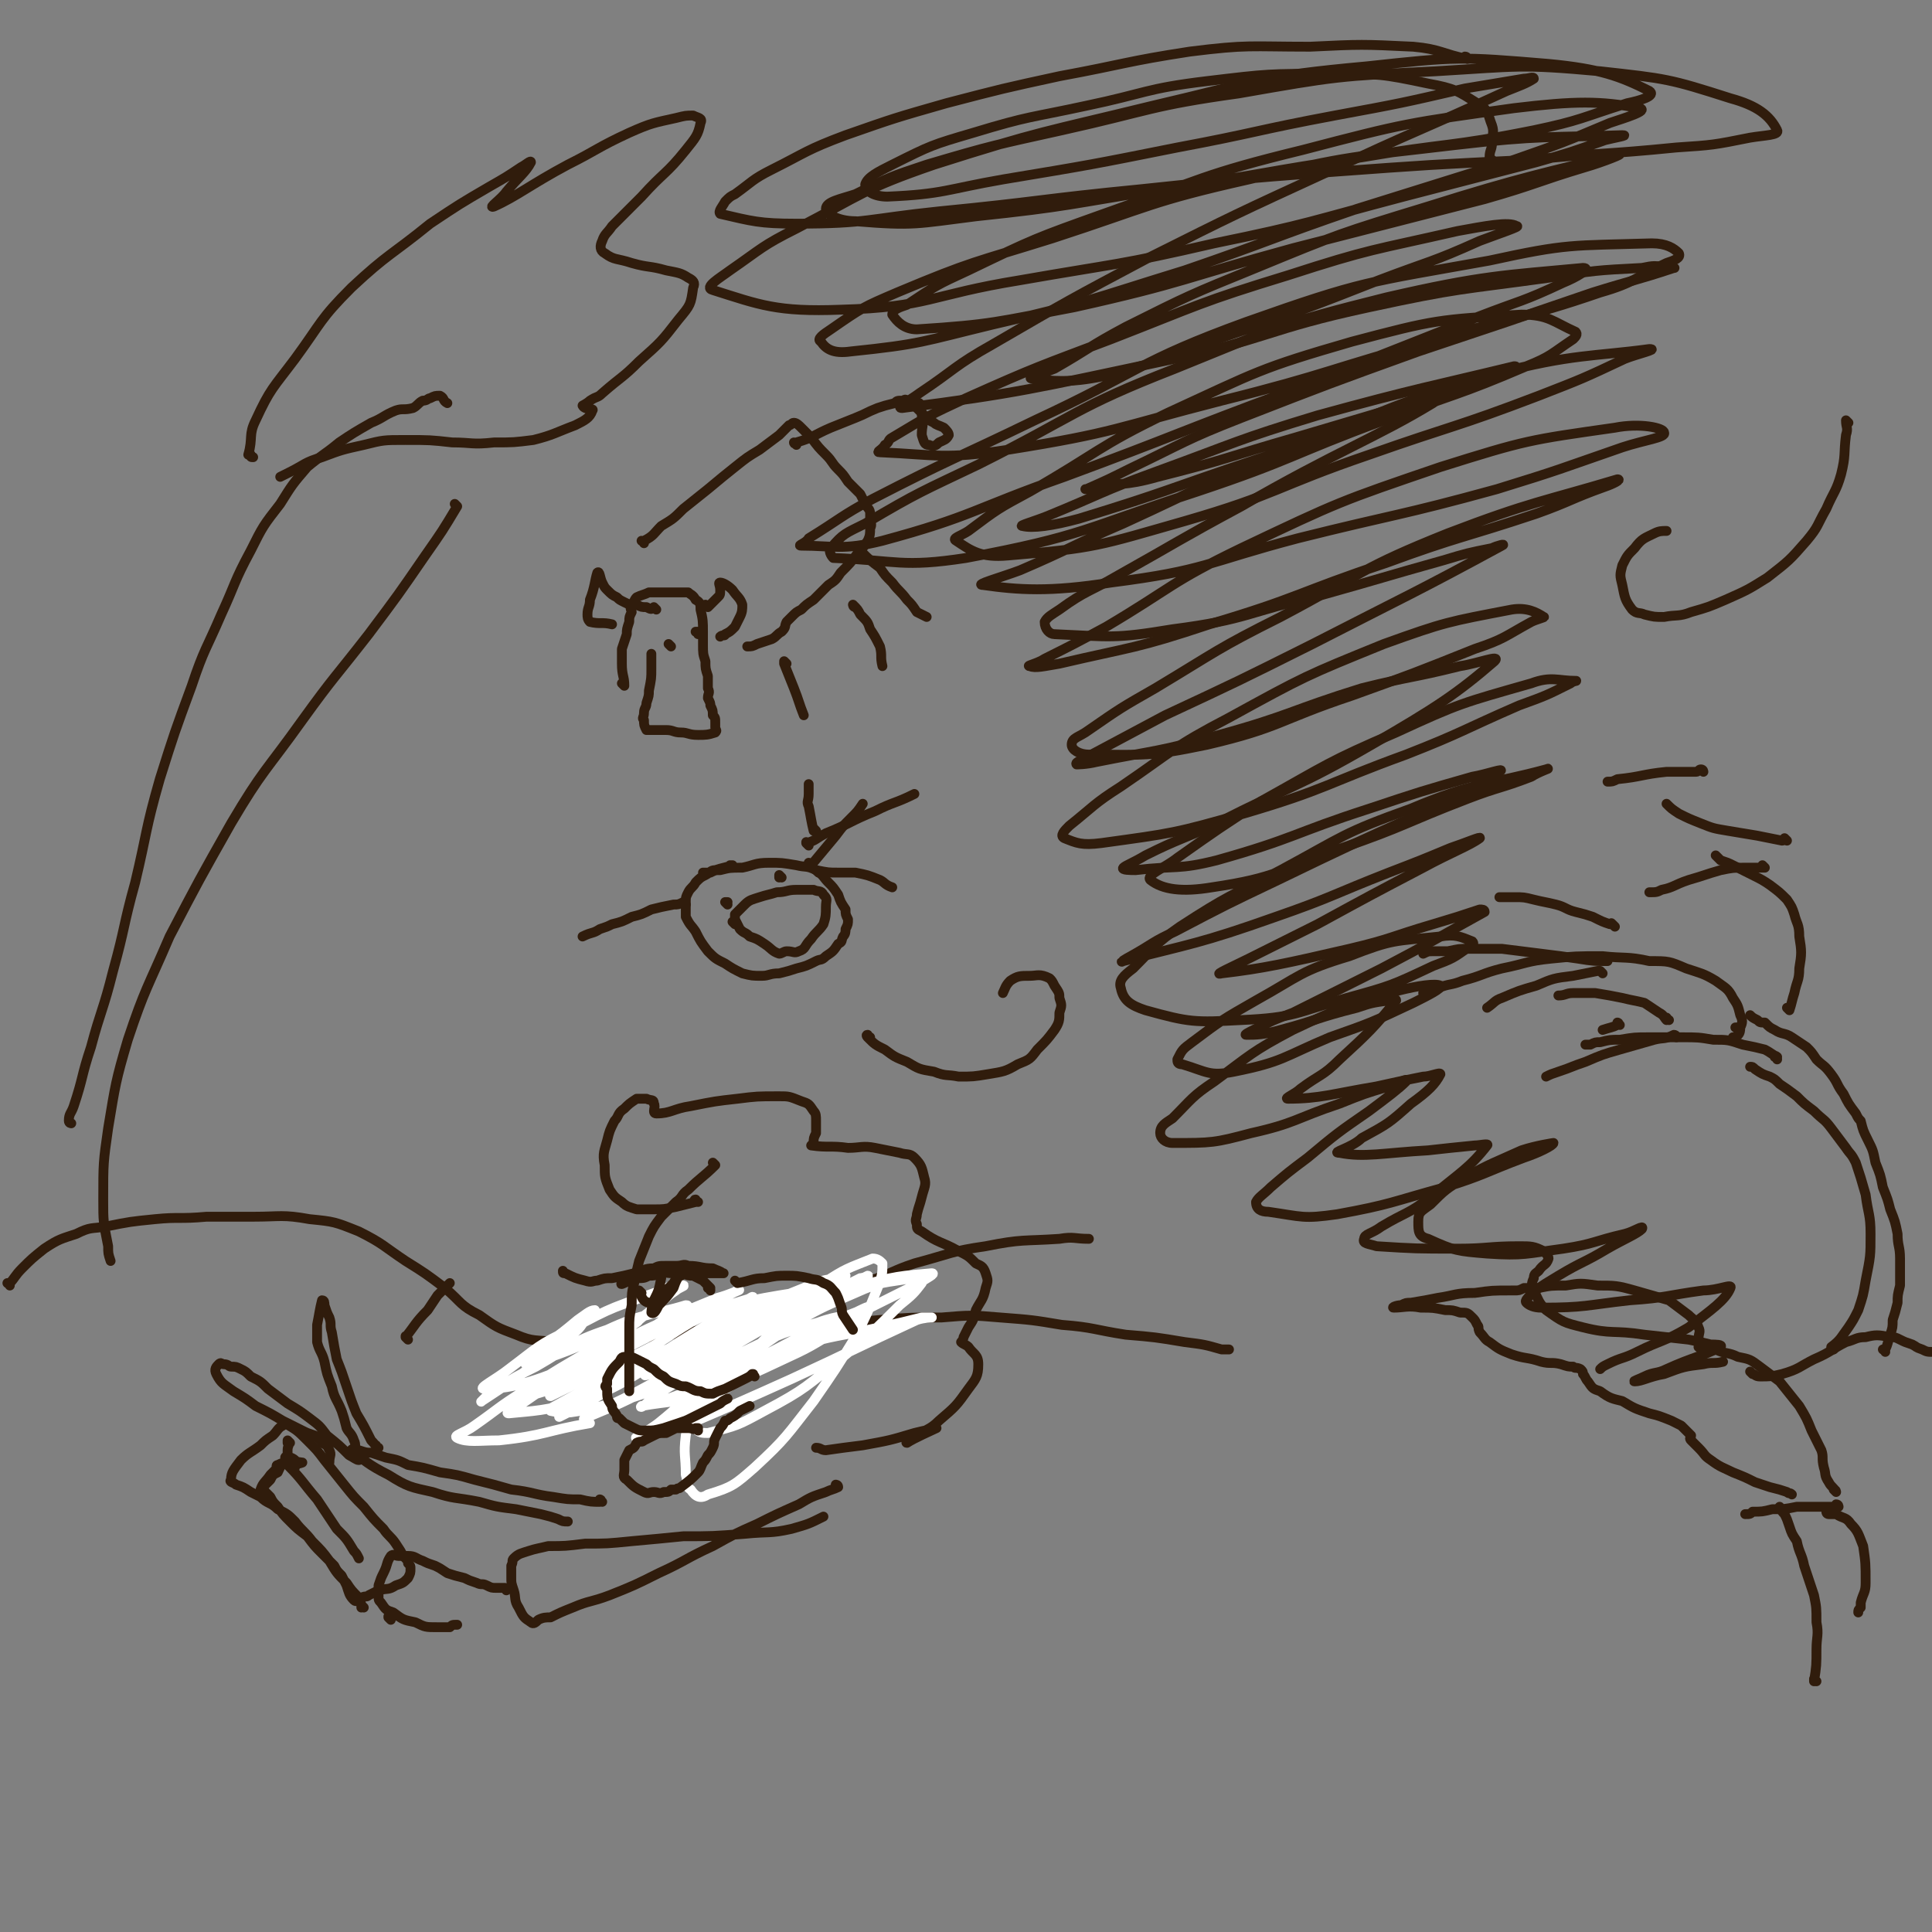 <svg viewBox='0 0 786 786' version='1.1' xmlns='http://www.w3.org/2000/svg' xmlns:xlink='http://www.w3.org/1999/xlink'><rect x="0" y="0" width="786" height="786" fill="#808080" stroke="none"/><g fill='none' stroke='#301C0C' stroke-width='4' stroke-linecap='round' stroke-linejoin='round'><path d='M597,24c0,0 0,-1 -1,-1 0,0 1,1 1,1 -10,-2 -11,-4 -22,-5 -21,-1 -21,-1 -42,0 -25,0 -25,-1 -49,2 -26,4 -26,5 -53,10 -23,5 -23,5 -46,11 -21,6 -21,6 -41,13 -16,6 -16,7 -30,14 -8,4 -8,5 -15,10 -2,1 -2,1 -4,3 -1,2 -3,4 -2,5 13,3 16,4 31,4 29,0 29,-2 58,-5 41,-4 41,-5 82,-9 38,-4 38,-4 77,-7 41,-3 41,-3 82,-5 29,-3 29,-2 59,-5 15,-1 15,-1 30,-4 6,-1 12,-1 11,-3 -3,-6 -8,-10 -19,-13 -25,-8 -26,-8 -53,-11 -33,-3 -33,-2 -67,0 -40,2 -40,2 -80,9 -36,5 -36,7 -72,15 -27,6 -28,6 -55,14 -15,5 -15,5 -29,12 -6,2 -12,3 -12,6 0,2 5,5 12,5 24,2 25,1 49,-2 38,-4 38,-5 76,-11 41,-6 40,-7 81,-13 35,-6 35,-4 70,-11 19,-4 19,-5 38,-11 5,-1 12,-3 9,-5 -12,-6 -20,-9 -41,-11 -36,-3 -37,-3 -74,1 -44,4 -44,6 -87,16 -45,11 -45,10 -89,24 -29,10 -29,12 -56,26 -14,7 -14,8 -27,17 -4,3 -11,7 -7,8 19,6 26,9 52,8 36,-1 36,-6 73,-12 40,-7 40,-6 79,-15 39,-8 39,-9 77,-19 27,-7 27,-7 54,-14 14,-4 14,-4 28,-9 4,-1 10,-2 7,-2 -28,1 -34,0 -68,4 -42,5 -42,4 -84,14 -40,9 -40,11 -80,24 -32,10 -32,9 -63,22 -14,6 -14,6 -27,15 -3,2 -6,4 -4,5 2,3 5,5 12,4 29,-3 29,-4 58,-11 39,-9 39,-10 78,-22 35,-12 35,-13 70,-25 32,-10 32,-10 64,-20 20,-7 20,-7 39,-15 6,-2 16,-5 12,-6 -16,-3 -26,-3 -51,0 -43,6 -44,6 -86,17 -41,10 -41,12 -81,26 -28,10 -28,10 -55,23 -13,6 -13,6 -25,14 -3,1 -6,2 -6,4 2,3 5,6 10,6 31,-2 32,-3 64,-9 45,-10 45,-12 89,-24 39,-10 39,-10 78,-20 21,-6 21,-7 41,-13 7,-2 17,-6 13,-5 -28,7 -39,9 -77,21 -36,11 -36,11 -70,25 -27,11 -27,11 -53,24 -15,8 -15,9 -29,17 -5,2 -12,4 -9,4 7,1 15,2 29,-1 28,-7 28,-9 55,-18 29,-10 29,-10 57,-21 21,-8 21,-7 41,-16 8,-3 17,-6 15,-6 -3,-2 -13,0 -24,2 -35,8 -35,7 -69,18 -36,11 -36,12 -72,26 -29,11 -30,11 -59,24 -15,7 -15,7 -30,16 -2,1 -1,2 -3,3 -1,2 -4,3 -2,3 23,1 26,3 52,-1 44,-7 44,-9 87,-20 44,-11 44,-13 88,-25 33,-10 34,-8 66,-19 14,-4 14,-6 27,-12 3,-1 6,-2 5,-4 -2,-2 -5,-4 -11,-4 -33,1 -34,0 -66,7 -50,9 -51,8 -99,25 -44,16 -43,20 -86,40 -33,16 -33,15 -66,32 -13,7 -13,8 -26,16 -1,2 -5,3 -3,3 13,0 17,2 33,-2 37,-10 37,-13 74,-26 46,-17 46,-18 92,-35 38,-15 38,-15 76,-30 18,-7 18,-6 35,-14 5,-2 12,-6 8,-6 -32,3 -41,3 -80,12 -44,11 -44,12 -86,29 -41,16 -40,19 -80,39 -23,11 -24,11 -46,24 -8,4 -9,4 -14,10 -1,1 0,3 1,4 26,1 28,4 54,0 48,-9 48,-12 94,-27 39,-13 38,-15 76,-29 29,-11 30,-10 58,-22 10,-4 10,-5 19,-11 1,-1 2,-2 1,-3 -9,-4 -11,-7 -22,-7 -34,2 -35,2 -69,11 -38,11 -38,12 -75,29 -29,14 -28,16 -56,32 -13,7 -13,7 -25,16 -3,2 -7,3 -5,4 6,4 10,7 21,6 36,-3 37,-4 72,-14 38,-11 37,-14 75,-27 34,-12 35,-11 69,-24 18,-7 18,-7 35,-15 5,-2 14,-4 10,-4 -22,3 -32,2 -62,10 -42,12 -42,14 -83,30 -35,14 -34,15 -69,31 -21,9 -21,10 -42,19 -8,3 -19,6 -15,6 14,2 27,3 52,-1 39,-5 38,-8 76,-18 40,-10 41,-9 81,-20 26,-8 25,-8 51,-17 9,-3 18,-4 17,-6 0,-2 -10,-4 -20,-2 -35,5 -36,5 -71,16 -41,14 -41,14 -81,33 -29,14 -28,16 -55,32 -13,7 -13,7 -25,13 -3,2 -8,3 -6,3 2,1 6,0 12,-1 30,-7 31,-6 61,-16 37,-11 36,-13 72,-25 30,-11 31,-10 61,-20 14,-5 14,-6 28,-11 3,-1 7,-3 5,-3 -30,9 -35,9 -69,22 -35,14 -34,16 -68,34 -26,13 -26,14 -51,29 -14,8 -14,8 -27,17 -4,3 -7,3 -7,6 0,2 3,4 7,4 23,0 24,1 48,-4 30,-7 29,-10 59,-20 25,-9 25,-9 50,-19 12,-4 12,-5 23,-11 2,-1 6,-2 5,-2 -3,-2 -7,-4 -13,-3 -26,5 -27,5 -52,14 -32,13 -32,13 -63,30 -23,12 -22,13 -44,28 -11,7 -11,8 -21,16 -2,2 -4,4 -2,5 5,2 7,3 15,2 29,-4 30,-4 58,-12 34,-10 33,-12 66,-24 23,-9 23,-10 46,-20 11,-4 11,-4 21,-9 1,-1 3,-1 2,-1 -7,0 -10,-2 -18,1 -28,8 -29,8 -55,20 -28,12 -28,13 -55,28 -17,11 -17,11 -34,23 -5,4 -13,7 -11,9 5,4 13,5 25,3 27,-4 27,-7 53,-16 26,-9 25,-10 51,-20 13,-5 13,-4 26,-9 3,-2 9,-4 6,-3 -22,6 -29,5 -55,16 -28,10 -27,11 -53,25 -21,11 -21,10 -41,23 -10,7 -10,8 -19,17 -4,3 -6,5 -5,8 1,5 4,7 10,9 18,5 20,5 39,4 22,-1 22,-3 43,-9 18,-5 18,-5 35,-13 8,-3 8,-3 15,-8 1,0 2,-1 1,-2 -5,-2 -7,-3 -13,-2 -19,2 -19,1 -37,8 -20,6 -20,8 -38,18 -14,8 -14,8 -26,17 -4,3 -4,3 -6,7 0,1 0,2 2,2 10,3 11,5 21,3 20,-4 20,-6 39,-14 17,-6 17,-6 34,-14 6,-3 12,-6 11,-7 -2,-1 -9,0 -17,2 -22,7 -22,6 -43,16 -17,9 -17,10 -32,21 -9,6 -9,7 -17,15 -3,2 -5,3 -5,6 0,2 2,4 5,4 16,0 17,0 32,-4 18,-4 18,-6 36,-12 10,-4 10,-4 20,-7 4,-1 8,-4 7,-2 -3,3 -7,6 -15,12 -13,9 -13,9 -25,19 -8,6 -8,6 -15,12 -3,3 -5,4 -6,6 0,3 2,4 5,4 14,2 14,3 28,1 22,-4 22,-5 44,-11 16,-5 16,-6 32,-12 6,-2 12,-5 12,-6 0,0 -7,1 -13,3 -11,5 -12,5 -23,11 -8,5 -8,5 -14,11 -4,3 -5,3 -5,7 0,4 0,6 4,7 11,5 12,5 24,6 15,1 16,0 31,-2 13,-2 12,-3 25,-6 4,-1 8,-4 7,-2 -2,2 -7,4 -14,8 -10,6 -10,5 -20,11 -5,3 -5,3 -11,7 -1,2 -3,3 -2,4 1,1 3,2 6,2 18,0 18,-1 36,-3 15,-1 15,-2 30,-4 6,0 12,-3 11,-1 -2,5 -8,9 -17,16 -10,6 -11,5 -21,10 -6,3 -6,2 -12,5 -2,1 -2,1 -3,2 '/><path d='M767,550c0,0 0,-1 -1,-1 0,0 1,1 1,0 1,-2 1,-3 2,-6 1,-3 1,-3 1,-6 1,-3 1,-3 2,-7 0,-3 0,-3 1,-7 0,-6 0,-6 0,-11 0,-5 -1,-5 -1,-10 -1,-5 -1,-5 -3,-10 -1,-4 -1,-4 -3,-9 -1,-5 -1,-5 -3,-10 -1,-5 -1,-5 -3,-9 -2,-4 -2,-4 -3,-8 -1,-1 -1,-1 -2,-3 -3,-4 -3,-4 -5,-8 -3,-4 -2,-4 -5,-8 -3,-4 -3,-3 -6,-6 -2,-3 -2,-3 -4,-5 -3,-2 -3,-2 -6,-4 -3,-2 -4,-1 -7,-3 -2,-1 -2,-1 -4,-3 -2,0 -2,0 -3,-1 -2,-1 -2,-1 -3,-2 '/><path d='M746,549c0,0 -1,-1 -1,-1 0,0 0,1 0,0 4,-3 4,-4 7,-8 2,-3 2,-3 4,-7 2,-6 2,-6 3,-12 2,-10 2,-10 2,-19 0,-8 -1,-8 -2,-16 -2,-7 -2,-7 -4,-13 -2,-4 -2,-3 -4,-6 -3,-4 -3,-4 -6,-8 -3,-4 -3,-3 -7,-7 -4,-3 -4,-3 -7,-6 -4,-3 -4,-3 -7,-5 -2,-2 -2,-2 -4,-3 -3,-1 -3,-1 -6,-3 -1,-1 -1,-1 -2,-1 '/><path d='M707,419c0,-1 -1,-1 -1,-1 0,0 0,0 1,0 '/><path d='M706,423c0,0 -1,-1 -1,-1 0,0 0,1 1,0 1,-1 2,-1 2,-4 1,-2 1,-3 0,-5 -1,-4 -1,-4 -3,-7 -2,-4 -3,-4 -7,-7 -5,-3 -6,-3 -12,-5 -7,-3 -7,-3 -15,-3 -9,-2 -10,-1 -19,-2 -11,0 -11,0 -21,1 -10,1 -10,2 -20,4 -8,2 -8,3 -16,5 -5,2 -5,1 -10,3 -2,0 -2,1 -4,1 -1,1 -1,1 -2,1 '/><path d='M654,391c0,0 0,-1 -1,-1 0,0 1,1 1,1 -5,0 -6,0 -12,-1 -7,-1 -7,-1 -15,-2 -8,-1 -8,-1 -16,-2 -7,0 -7,0 -13,0 -5,0 -4,0 -9,1 -3,0 -3,0 -6,0 -2,0 -2,0 -4,1 '/><path d='M657,377c-1,-1 -1,-1 -1,-1 -1,-1 0,0 -1,0 -3,-1 -3,-1 -7,-3 -3,-1 -3,-1 -7,-2 -4,-1 -4,-2 -8,-3 -4,-1 -5,-1 -9,-2 -4,-1 -4,-1 -8,-1 -3,0 -3,0 -6,0 '/><path d='M652,396c0,0 -1,-1 -1,-1 -1,0 -1,0 -1,0 -5,1 -5,1 -10,2 -8,1 -8,1 -15,4 -7,2 -7,2 -14,5 -3,1 -3,2 -6,4 '/><path d='M728,411c0,0 -1,-1 -1,-1 0,0 1,1 1,1 1,-3 1,-4 2,-7 1,-5 2,-5 2,-10 1,-6 1,-7 0,-13 0,-5 -1,-5 -2,-9 -1,-3 -1,-3 -3,-6 -3,-3 -3,-3 -7,-6 -3,-2 -3,-2 -7,-4 -4,-2 -4,-2 -8,-4 -2,-1 -2,-1 -5,-2 -1,-1 -1,-1 -2,-2 '/><path d='M718,353c0,0 -1,-1 -1,-1 0,0 1,1 1,1 -4,0 -4,0 -8,0 -5,0 -5,0 -10,1 -7,2 -6,2 -13,4 -6,2 -6,3 -11,4 -2,1 -2,1 -5,1 '/><path d='M727,342c0,0 0,0 -1,-1 0,0 0,1 -1,1 -5,-1 -5,-1 -10,-2 -6,-1 -6,-1 -12,-2 -6,-1 -6,-1 -11,-3 -5,-2 -5,-2 -9,-4 -3,-2 -3,-2 -5,-4 '/><path d='M693,314c0,0 0,-1 -1,-1 -1,0 -1,1 -2,1 -6,0 -6,0 -12,0 -10,1 -10,2 -20,3 -2,1 -2,1 -4,1 '/><path d='M723,431c0,-1 0,-1 -1,-1 0,-1 1,0 1,0 -2,-1 -3,-2 -5,-3 -4,-1 -4,-1 -9,-2 -6,-2 -6,-2 -12,-2 -6,-1 -6,-1 -13,-1 -6,0 -6,0 -13,0 -6,0 -6,0 -12,1 -4,0 -4,0 -8,1 -2,0 -2,0 -4,1 -1,0 -1,0 -2,0 '/><path d='M679,415c0,0 -1,0 -1,-1 0,0 1,1 0,1 -1,-1 -1,-2 -3,-3 -3,-2 -3,-2 -6,-4 -4,-1 -5,-1 -9,-2 -5,-1 -5,-1 -11,-2 -4,0 -4,0 -9,0 -3,0 -3,1 -6,1 '/><path d='M682,422c0,0 0,-1 -1,-1 0,0 0,0 0,0 -4,2 -4,1 -8,2 -7,2 -7,2 -14,4 -7,2 -7,2 -14,5 -6,2 -5,2 -11,4 -3,1 -3,1 -5,2 '/><path d='M659,417c0,0 -1,-1 -1,-1 0,0 1,0 0,1 -2,1 -3,1 -6,2 '/><path d='M713,559c0,0 -1,-1 -1,-1 0,0 0,0 1,1 1,0 1,1 3,1 4,0 5,0 9,-1 7,-2 7,-3 13,-6 7,-3 7,-4 13,-7 4,-1 4,-2 8,-2 4,-1 5,-1 10,0 2,0 2,0 4,1 2,1 2,1 5,2 2,1 1,1 4,2 2,1 2,1 5,1 '/><path d='M739,684c-1,0 -1,0 -1,-1 0,0 0,1 0,1 1,-6 1,-7 1,-13 0,-5 1,-6 0,-11 0,-6 0,-6 -1,-11 -2,-6 -2,-6 -4,-12 -1,-5 -2,-5 -3,-10 -2,-3 -2,-3 -3,-6 -1,-3 -1,-3 -2,-5 -1,-1 -1,-1 -2,-3 '/><path d='M744,616c0,0 -1,0 -1,-1 0,0 0,1 1,1 1,0 2,0 3,0 3,2 4,1 6,4 3,3 3,4 5,9 1,7 1,7 1,15 0,4 -1,4 -2,8 0,1 0,1 0,2 -1,1 -1,1 -1,2 '/><path d='M748,613c0,0 0,-1 -1,-1 0,0 1,1 1,1 -2,0 -2,0 -4,0 -6,0 -6,0 -13,0 -5,1 -5,1 -10,1 -4,1 -4,1 -8,1 -1,1 -1,1 -3,1 '/><path d='M747,607c0,0 0,-1 -1,-1 0,0 1,1 1,1 -1,-2 -2,-2 -3,-4 -2,-3 -1,-3 -2,-6 -1,-4 0,-4 -1,-7 -2,-4 -2,-4 -4,-8 -2,-5 -2,-5 -5,-10 -4,-5 -4,-5 -8,-10 -4,-3 -4,-3 -8,-6 -4,-3 -4,-3 -9,-4 -4,-2 -5,-1 -9,-3 -2,0 -3,0 -5,0 -1,-1 -1,0 -2,-1 0,-1 1,-2 0,-3 0,-3 1,-3 0,-5 -1,-3 -2,-3 -4,-5 -4,-3 -4,-3 -8,-6 -7,-2 -7,-2 -14,-4 -7,-2 -8,-2 -15,-2 -7,-1 -7,-1 -13,0 -6,0 -6,0 -11,1 -3,0 -3,0 -6,0 -2,1 -2,1 -4,1 0,0 0,0 -1,0 -8,0 -8,0 -15,1 -8,0 -8,1 -15,2 -5,1 -5,1 -11,2 -2,0 -2,0 -4,1 -2,0 -4,1 -3,1 4,0 6,-1 11,0 5,0 5,0 10,1 3,0 3,0 6,1 3,0 3,0 5,2 1,1 1,1 2,3 1,1 0,1 1,3 2,2 2,3 4,4 4,3 4,3 9,5 6,2 6,1 12,3 4,1 4,0 8,1 3,1 3,1 5,1 1,1 1,0 3,1 1,1 1,1 1,2 1,1 1,2 2,3 2,3 2,3 5,4 4,3 5,3 9,4 5,3 5,3 11,5 4,1 4,1 9,3 2,1 2,1 4,2 2,2 2,2 4,4 0,1 -1,1 0,2 1,1 1,1 3,3 3,3 2,3 5,5 4,3 5,3 9,5 5,2 5,2 9,4 3,1 3,1 6,2 4,1 4,1 7,2 1,1 1,0 2,1 '/><path d='M254,279c0,0 -1,-1 -1,-1 0,0 1,1 1,1 0,-4 -1,-4 -1,-9 0,-3 0,-3 0,-6 1,-3 1,-3 2,-6 0,-2 0,-2 1,-5 0,-2 0,-2 1,-4 0,-1 -1,-1 0,-3 1,-1 1,-2 2,-3 2,-1 3,-1 5,-2 3,0 3,0 6,0 3,0 3,0 6,0 1,0 1,0 2,0 1,0 1,0 2,0 1,1 2,1 3,3 2,1 2,2 2,4 1,4 1,5 1,9 0,3 0,3 0,5 0,4 0,4 1,7 0,3 0,3 1,6 0,2 0,2 0,5 1,2 0,2 0,4 1,2 1,2 1,3 1,2 1,2 1,4 1,1 1,1 1,3 0,1 0,1 0,2 0,1 1,1 0,2 -3,1 -4,1 -7,1 -4,0 -4,-1 -7,-1 -3,0 -3,-1 -6,-1 -3,0 -3,0 -5,0 -1,0 -2,0 -3,0 -1,-2 -1,-2 -1,-4 -1,-1 0,-1 0,-3 0,-2 1,-2 1,-4 1,-3 1,-3 1,-5 1,-5 1,-5 1,-9 0,-3 0,-3 0,-6 '/><path d='M288,247c0,0 0,0 -1,-1 0,0 1,1 1,1 2,-2 2,-2 4,-4 1,-1 1,-1 1,-3 0,-2 -1,-3 0,-3 1,0 3,1 5,3 2,3 3,3 4,6 0,2 0,3 -1,5 -1,2 -1,2 -2,4 -2,2 -2,2 -4,3 0,1 -1,0 -2,1 '/><path d='M267,248c0,0 -1,-1 -1,-1 0,0 0,0 0,0 -1,1 -1,1 -3,0 -2,0 -2,0 -4,-1 -3,0 -3,0 -5,-1 -2,-1 -2,-1 -3,-2 -2,-1 -2,-1 -4,-3 -1,-1 -1,-1 -2,-3 -1,-2 -1,-5 -2,-4 -1,3 -1,6 -3,11 0,3 -1,3 -1,6 0,1 0,2 1,3 4,1 5,0 9,1 '/><path d='M262,221c0,0 0,-1 -1,-1 0,0 1,1 1,0 4,-2 4,-3 7,-6 5,-3 5,-3 9,-7 5,-4 5,-4 10,-8 6,-5 6,-5 11,-9 5,-4 5,-4 10,-7 4,-3 4,-3 8,-6 2,-2 2,-2 4,-4 1,0 1,-1 2,-1 1,0 2,1 3,2 2,2 2,2 4,4 3,4 3,4 6,7 3,3 2,3 5,6 2,2 2,2 4,5 2,2 2,2 5,5 1,2 1,2 2,4 1,2 2,2 2,4 0,1 0,1 0,2 0,2 1,2 0,4 0,2 0,3 -1,5 -2,3 -2,3 -4,5 -3,4 -3,4 -7,8 -2,3 -2,3 -5,5 -3,3 -3,3 -6,6 -3,2 -3,2 -5,4 -2,1 -2,1 -4,3 -1,1 -1,1 -2,2 -1,2 0,2 -2,4 -2,1 -2,2 -4,3 -3,1 -3,1 -6,2 -2,1 -2,1 -4,1 '/><path d='M324,181c0,0 -1,-1 -1,-1 0,0 0,1 1,0 7,-2 7,-3 14,-6 5,-2 5,-2 10,-4 5,-2 4,-2 9,-4 3,-1 3,-1 7,-2 1,-1 1,-1 3,-1 1,0 1,-1 2,0 3,1 2,1 4,3 2,2 2,2 4,4 1,1 1,1 3,2 1,1 2,1 4,2 1,1 2,2 2,3 -1,2 -2,2 -4,3 -1,1 -2,2 -4,1 -2,0 -2,-1 -3,-4 0,-4 1,-4 0,-8 0,-2 0,-2 -1,-5 '/><path d='M350,225c0,0 -1,-1 -1,-1 0,0 1,0 1,0 4,4 4,4 8,7 2,3 2,3 5,6 3,4 3,3 6,7 2,2 2,2 4,5 2,1 2,1 4,2 '/><path d='M348,247c-1,0 -1,-1 -1,-1 0,0 0,0 0,0 2,2 2,2 3,4 3,3 3,3 4,6 2,3 2,3 4,7 1,4 0,4 1,8 '/><path d='M320,270c0,0 -1,-1 -1,-1 0,0 0,0 0,1 2,5 2,5 4,10 2,5 2,6 4,11 '/><path d='M284,258c0,-1 -1,-1 -1,-1 0,0 0,0 1,0 '/><path d='M273,263c0,0 -1,-1 -1,-1 0,0 0,0 1,1 '/><path d='M298,353c0,0 -1,-1 -1,-1 0,0 1,0 1,0 -3,1 -4,1 -7,2 -2,0 -2,1 -4,2 -2,1 -2,1 -4,3 -1,2 -2,2 -3,4 -1,2 -1,2 -1,4 0,3 0,3 0,6 2,4 2,3 4,6 2,4 2,4 5,8 3,3 3,3 7,5 3,2 3,2 7,4 4,1 4,1 8,1 3,0 3,-1 7,-1 4,-1 4,-1 7,-2 4,-1 4,-1 8,-3 2,-1 2,0 4,-2 3,-2 3,-2 5,-5 2,-1 1,-1 2,-3 1,-1 1,-2 1,-3 1,-2 1,-2 1,-4 -1,-2 -1,-2 -1,-4 -2,-3 -2,-3 -3,-6 -2,-3 -2,-3 -4,-5 -2,-2 -2,-3 -5,-5 -4,-2 -4,-1 -8,-2 -6,-1 -6,-1 -11,-1 -6,0 -6,1 -11,2 -5,0 -5,0 -9,1 -2,0 -2,0 -4,1 -1,0 -1,0 -3,0 '/><path d='M299,376c0,0 -1,-1 -1,-1 0,0 1,1 1,0 0,-1 0,-1 0,-3 2,-2 2,-2 4,-4 2,-2 3,-2 6,-3 3,-1 4,-1 7,-2 4,0 4,-1 8,-1 3,0 3,0 7,0 2,1 3,0 4,2 2,2 1,2 1,5 0,3 0,4 -1,7 -2,3 -3,3 -5,6 -3,3 -2,4 -5,5 -2,1 -2,0 -5,0 -1,0 -2,1 -3,1 -3,-1 -3,-2 -6,-4 -3,-2 -3,-2 -6,-3 -2,-2 -2,-1 -4,-3 -1,-2 -1,-2 -2,-4 '/><path d='M318,357c0,0 -1,-1 -1,-1 0,0 0,0 0,1 '/><path d='M296,368c0,0 -1,-1 -1,-1 0,0 0,0 1,0 '/><path d='M279,368c-1,0 -1,-1 -1,-1 0,0 0,0 0,0 -2,1 -2,1 -4,1 -5,1 -5,1 -9,2 -4,2 -4,2 -8,3 -4,2 -4,2 -8,3 -2,1 -2,1 -5,2 -3,2 -3,1 -7,3 '/><path d='M333,355c0,0 -1,-1 -1,-1 0,0 0,0 0,0 5,1 5,1 9,1 4,0 4,0 7,0 5,1 5,1 10,3 2,1 2,2 5,3 '/><path d='M330,352c0,0 -1,-1 -1,-1 0,0 1,1 1,1 5,-6 5,-6 10,-12 3,-4 3,-4 6,-7 3,-3 3,-3 5,-6 '/><path d='M332,338c0,0 -1,-1 -1,-1 0,0 0,1 0,1 -1,-4 -1,-5 -2,-10 -1,-2 0,-2 0,-5 0,-2 0,-2 0,-4 '/><path d='M329,344c-1,-1 -1,-1 -1,-1 0,-1 0,0 0,0 4,-1 4,-2 8,-4 10,-4 10,-5 20,-9 8,-4 8,-3 16,-7 '/><path d='M4,523c0,0 0,-1 -1,-1 0,0 1,1 1,0 2,-2 2,-3 5,-6 4,-4 4,-4 9,-8 6,-4 7,-4 13,-6 6,-3 6,-2 12,-3 10,-2 10,-2 20,-3 10,-1 10,0 21,-1 9,0 9,0 19,0 11,0 12,-1 23,1 10,1 10,1 20,5 10,5 10,6 19,12 8,5 8,5 16,11 7,6 6,7 14,11 7,5 7,5 15,8 7,3 8,2 16,3 9,0 9,0 18,-1 10,0 10,-1 21,-1 11,-1 11,-2 22,-3 12,0 12,0 23,-1 13,0 13,1 25,0 11,-1 11,-2 23,-3 12,-1 12,-1 25,-1 12,-1 12,-1 24,0 13,1 13,1 25,3 13,1 13,2 26,4 12,1 12,1 24,3 8,1 8,1 15,3 2,0 2,0 3,0 '/><path d='M352,523c0,0 -1,-1 -1,-1 1,-1 2,0 3,-1 9,-3 9,-4 18,-7 15,-4 15,-5 29,-7 15,-3 15,-2 30,-3 6,-1 6,0 12,0 '/><path d='M29,457c0,0 -1,0 -1,-1 0,-3 1,-3 2,-6 4,-12 3,-12 7,-24 4,-15 5,-15 9,-31 5,-18 4,-18 9,-36 5,-21 4,-21 10,-42 6,-19 6,-19 13,-38 5,-15 6,-15 12,-29 6,-13 5,-13 12,-26 5,-10 5,-10 12,-19 5,-8 5,-8 11,-15 6,-5 7,-5 13,-10 6,-4 6,-4 13,-8 5,-2 5,-3 10,-5 3,-1 3,0 7,-1 2,-1 2,-2 4,-3 2,0 2,-1 3,-1 2,-1 2,-1 4,-1 2,1 1,2 3,3 '/><path d='M186,206c0,0 -1,-1 -1,-1 0,0 1,1 1,1 -6,10 -6,10 -13,20 -11,16 -11,16 -23,32 -14,18 -14,17 -27,35 -15,21 -16,20 -29,42 -13,23 -13,23 -25,46 -9,21 -10,21 -17,42 -5,17 -5,18 -8,36 -2,14 -2,14 -2,29 0,9 0,9 2,19 0,3 0,3 1,6 '/><path d='M103,186c-1,0 -1,0 -1,-1 0,0 -1,0 -1,0 2,-7 0,-8 3,-14 6,-13 7,-13 16,-25 11,-15 10,-16 23,-29 15,-14 16,-13 32,-26 12,-8 12,-8 24,-15 7,-4 7,-4 13,-8 2,-1 4,-3 4,-2 -2,4 -5,6 -10,12 -2,3 -8,7 -5,6 9,-4 15,-9 30,-17 12,-6 12,-7 25,-13 9,-4 10,-4 19,-6 4,-1 4,-1 7,-1 2,1 4,1 3,3 -1,5 -2,6 -6,11 -8,10 -9,9 -18,19 -6,6 -6,6 -12,12 -2,3 -3,3 -4,6 -1,2 -1,4 1,5 4,3 5,2 11,4 7,2 7,1 14,3 5,1 6,1 9,3 2,1 3,2 2,4 -1,7 -1,7 -6,13 -7,9 -7,9 -16,17 -7,7 -7,6 -15,13 -2,2 -2,1 -5,3 -1,1 -3,2 -3,2 1,2 5,1 4,2 -1,3 -3,4 -7,6 -8,3 -9,4 -17,6 -8,1 -8,1 -16,1 -9,1 -9,0 -17,0 -9,-1 -9,-1 -19,-1 -9,0 -9,0 -17,2 -9,2 -9,2 -17,5 -7,2 -7,3 -13,6 -2,1 -2,1 -4,2 '/><path d='M607,65c0,0 -1,0 -1,-1 0,-3 1,-3 1,-6 0,-3 1,-4 0,-7 -2,-5 -1,-6 -6,-9 -8,-5 -9,-6 -20,-8 -19,-4 -20,-4 -40,-4 -25,0 -25,0 -50,3 -25,3 -25,5 -49,10 -23,5 -23,4 -46,11 -17,5 -17,5 -33,13 -6,3 -10,5 -11,8 0,3 4,5 9,5 23,-1 24,-3 47,-7 36,-6 36,-6 71,-13 32,-6 32,-7 64,-13 27,-5 27,-5 53,-11 12,-2 12,-2 24,-4 2,0 4,-1 4,0 -3,2 -6,3 -11,5 -37,17 -37,16 -73,33 -37,17 -37,17 -73,35 -32,17 -32,17 -63,35 -16,9 -15,10 -30,20 -4,3 -10,6 -7,6 47,-6 54,-8 106,-19 43,-9 42,-13 84,-22 37,-8 37,-7 73,-12 19,-3 19,-3 38,-4 5,-1 5,-1 11,0 1,0 3,0 2,0 -15,5 -17,5 -33,10 -35,12 -35,12 -71,24 -36,13 -36,13 -72,27 -23,9 -23,10 -46,21 -8,4 -8,4 -17,8 0,0 -1,0 0,0 14,-3 15,-1 29,-5 28,-7 28,-8 56,-16 27,-8 27,-8 54,-16 14,-5 14,-5 28,-10 3,-1 10,-3 7,-3 -33,8 -40,9 -80,20 -33,10 -33,11 -66,23 -22,8 -22,9 -44,18 -5,2 -12,4 -10,4 4,1 12,0 23,-3 36,-11 36,-12 72,-24 25,-8 25,-9 51,-18 10,-3 26,-9 21,-5 -23,14 -40,20 -78,42 -26,14 -25,14 -50,28 -12,7 -13,6 -24,14 -3,2 -5,3 -6,5 0,3 2,5 4,5 23,1 24,2 48,-2 31,-4 30,-7 61,-14 25,-7 24,-7 49,-14 10,-3 10,-3 20,-5 2,-1 6,-2 4,-1 -35,19 -38,20 -77,40 -30,15 -30,15 -60,29 -15,8 -15,8 -30,16 -3,2 -7,3 -6,4 0,0 4,0 8,-1 25,-5 25,-4 50,-11 29,-8 29,-10 58,-19 20,-5 20,-4 40,-9 7,-1 17,-5 14,-2 -15,13 -24,19 -50,34 -31,18 -32,16 -63,32 -15,7 -15,6 -29,13 -5,3 -8,4 -9,5 -1,1 3,1 5,1 17,-2 17,0 33,-4 32,-9 31,-11 62,-21 21,-7 21,-7 42,-13 6,-1 14,-4 11,-2 -8,5 -16,9 -32,17 -29,13 -29,13 -58,27 -21,10 -21,10 -42,21 -9,4 -9,5 -18,10 -2,1 -5,3 -3,2 27,-7 31,-7 62,-18 23,-8 23,-9 46,-18 13,-5 13,-5 25,-10 6,-2 13,-5 12,-4 -4,3 -12,6 -23,12 -21,11 -21,11 -43,23 -14,7 -14,7 -28,14 -6,3 -15,7 -11,6 17,-2 26,-4 52,-10 17,-4 17,-5 34,-10 10,-3 10,-3 19,-6 1,0 2,0 2,1 -20,11 -21,12 -42,23 -18,9 -18,9 -36,18 -8,3 -8,3 -16,7 -2,1 -4,2 -3,2 4,0 7,0 14,-2 15,-4 15,-5 31,-9 6,-2 6,-2 13,-3 1,0 3,-1 3,0 -9,11 -11,13 -23,24 -7,7 -8,6 -16,12 -2,2 -7,4 -5,4 13,0 18,-2 36,-5 9,-2 9,-2 19,-4 3,0 7,-2 7,-1 -2,4 -5,7 -12,12 -9,8 -9,8 -20,14 -4,4 -13,6 -9,6 10,2 18,0 36,-1 9,-1 9,-1 19,-2 2,0 6,-1 5,0 -7,9 -11,11 -23,21 -9,7 -10,6 -20,12 -4,3 -7,3 -7,5 -1,2 2,2 5,3 16,1 16,1 33,1 12,0 13,-1 25,-1 5,0 6,0 10,2 1,1 2,2 2,3 -1,3 -2,2 -4,5 -1,1 -2,1 -2,3 -1,2 -1,3 0,5 2,4 2,5 5,8 7,5 7,5 15,7 12,3 12,1 25,3 9,1 9,1 18,2 5,1 5,1 9,2 2,0 5,0 4,1 -8,4 -11,4 -22,9 -4,2 -5,1 -9,3 -2,1 -5,2 -4,2 3,0 6,-2 12,-3 8,-3 8,-3 16,-4 4,-1 4,0 8,-1 '/><path d='M752,172c0,0 -1,-1 -1,-1 0,0 0,0 0,0 0,3 1,3 0,6 -1,8 0,8 -2,16 -2,7 -3,7 -6,14 -4,7 -3,7 -8,13 -7,8 -7,8 -16,15 -8,5 -8,5 -17,9 -7,3 -7,3 -14,5 -5,2 -6,1 -11,2 -4,0 -4,0 -8,-1 -2,-1 -3,0 -5,-2 -3,-4 -3,-5 -4,-10 -1,-4 -1,-4 0,-8 2,-4 2,-4 5,-7 3,-4 4,-4 8,-6 2,-1 3,-1 5,-1 '/><path d='M354,422c-1,0 -1,0 -1,-1 -1,0 0,1 0,1 3,3 3,3 7,5 4,3 4,3 9,5 5,3 5,3 11,4 5,2 5,1 10,2 6,0 6,0 12,-1 6,-1 7,-1 12,-4 5,-2 5,-2 8,-6 4,-4 4,-4 7,-8 2,-3 2,-4 2,-7 1,-3 1,-3 0,-6 0,-2 0,-2 -2,-5 -1,-2 -1,-2 -2,-3 -4,-2 -5,-1 -8,-1 -4,0 -5,0 -8,2 -2,2 -2,3 -3,5 '/></g>
<g fill='none' stroke='#FFFFFF' stroke-width='4' stroke-linecap='round' stroke-linejoin='round'><path d='M293,532c0,0 -1,-1 -1,-1 0,0 0,0 0,1 -4,13 -5,13 -8,27 -3,12 -3,12 -5,25 -1,8 0,8 0,16 1,3 0,5 2,6 2,3 4,4 7,2 10,-3 11,-4 19,-11 13,-12 13,-13 24,-27 9,-13 9,-13 17,-26 5,-10 5,-10 9,-20 2,-5 2,-6 2,-10 -1,-1 -2,-2 -4,-2 -10,4 -11,4 -20,10 -13,11 -13,12 -25,24 -10,10 -10,10 -18,21 -4,5 -4,5 -8,10 -1,2 -2,3 -1,4 1,2 3,2 5,2 12,-3 12,-3 23,-9 17,-9 17,-10 32,-22 12,-10 12,-10 23,-21 5,-4 6,-5 9,-9 0,-1 -2,-2 -4,-2 -11,2 -12,1 -23,6 -21,9 -21,10 -40,23 -17,11 -16,12 -33,24 -7,6 -7,6 -14,11 -1,0 -3,1 -2,1 18,-12 19,-13 40,-25 16,-9 16,-9 33,-18 8,-4 8,-4 16,-8 2,-1 6,-3 5,-2 -10,4 -14,5 -26,11 -17,9 -17,9 -34,17 -10,5 -10,5 -21,9 -3,1 -8,3 -7,2 6,-8 10,-11 22,-19 15,-11 15,-11 31,-20 9,-5 9,-4 18,-8 3,-2 7,-3 5,-2 -9,5 -14,6 -26,14 -17,9 -16,10 -32,20 -8,6 -8,6 -16,12 -2,1 -2,1 -4,3 -1,1 -3,2 -2,1 11,-2 13,-1 25,-5 18,-7 18,-7 35,-15 11,-5 11,-6 22,-12 4,-2 9,-4 7,-5 -3,0 -9,0 -17,3 -18,5 -18,6 -35,14 -13,5 -13,5 -25,11 -4,2 -7,5 -8,5 0,1 3,-1 6,-3 18,-11 18,-12 37,-23 15,-8 15,-8 31,-16 5,-3 5,-3 11,-6 1,0 4,-1 3,-1 -23,12 -25,12 -50,25 -19,9 -19,10 -38,19 -11,6 -11,6 -22,11 -2,2 -7,4 -5,3 9,-4 13,-5 26,-12 21,-10 20,-11 41,-22 15,-7 15,-6 31,-13 6,-4 6,-4 13,-7 1,-1 4,-1 2,-1 -21,7 -24,7 -47,16 -19,8 -19,9 -38,17 -9,4 -10,4 -19,8 -2,1 -2,1 -4,2 -1,1 -3,2 -2,2 10,-5 12,-6 24,-12 18,-9 18,-10 37,-19 15,-7 15,-7 31,-14 4,-1 5,-1 9,-2 1,-1 2,-1 2,-1 -7,2 -9,1 -17,5 -25,10 -24,10 -49,22 -18,8 -18,8 -35,17 -10,5 -10,5 -19,10 0,0 0,1 0,1 5,1 6,1 12,0 19,-4 19,-5 38,-11 24,-7 24,-8 49,-15 17,-5 17,-4 35,-8 9,-2 9,-2 17,-4 2,0 5,0 4,0 0,0 -3,0 -6,1 -26,12 -25,12 -51,24 -20,9 -20,9 -41,18 -7,2 -12,4 -15,4 -1,0 4,-2 7,-4 22,-13 21,-14 44,-27 18,-10 19,-10 37,-20 10,-5 10,-5 20,-10 3,-2 7,-4 5,-4 -11,1 -16,1 -31,6 -24,8 -23,10 -45,20 -14,6 -14,6 -28,11 -6,2 -15,6 -12,4 10,-5 19,-8 38,-17 10,-5 10,-5 21,-11 4,-2 9,-3 8,-4 -1,-2 -7,-1 -13,0 -18,3 -18,4 -35,9 -13,4 -13,5 -26,9 -7,3 -7,3 -13,5 -2,1 -5,2 -4,2 4,-4 7,-5 14,-9 8,-7 8,-7 16,-13 3,-3 3,-3 6,-5 1,-1 4,-2 3,-2 -2,-1 -5,0 -9,2 -19,7 -19,6 -37,16 -13,6 -13,7 -25,16 -5,4 -13,8 -10,8 10,0 18,-2 35,-9 18,-7 17,-9 35,-17 12,-6 13,-6 25,-11 4,-1 11,-4 8,-3 -18,10 -25,13 -50,26 -9,5 -10,5 -19,11 -3,2 -2,2 -5,4 -1,1 -3,2 -2,2 16,-8 19,-9 37,-18 10,-5 10,-6 20,-12 4,-2 10,-5 8,-5 -5,1 -11,3 -22,8 -19,8 -19,9 -36,19 -10,5 -10,5 -20,12 -2,1 -6,3 -4,3 10,-1 15,-1 29,-5 20,-7 19,-10 38,-19 16,-7 16,-7 31,-14 6,-3 12,-4 13,-5 0,-1 -5,-1 -10,1 -19,8 -19,9 -37,19 -16,9 -16,9 -31,18 -6,3 -15,8 -12,6 8,-5 16,-10 33,-20 15,-10 15,-10 30,-19 6,-4 6,-4 13,-8 1,-1 3,-2 2,-1 -19,6 -22,6 -43,14 -17,8 -17,8 -34,17 -7,4 -7,4 -14,8 -2,1 -5,3 -3,2 9,-3 12,-3 23,-9 15,-8 15,-10 29,-19 6,-4 6,-4 12,-8 2,-1 5,-2 3,-2 -13,4 -17,3 -32,10 -15,5 -15,7 -29,15 -8,4 -8,4 -16,9 -2,2 -2,2 -4,3 -1,1 -3,3 -2,2 9,-6 11,-7 23,-16 8,-6 8,-6 16,-13 2,-2 2,-3 4,-5 1,-1 3,-3 3,-3 -2,0 -4,2 -7,4 -6,5 -6,5 -13,10 -2,2 -2,2 -4,4 -2,2 -5,4 -4,4 3,0 7,-2 13,-4 11,-4 11,-5 22,-9 5,-3 13,-6 10,-4 -15,10 -23,13 -46,28 -11,7 -10,7 -20,14 -4,3 -9,4 -7,5 4,2 9,1 17,1 19,-2 19,-4 37,-7 '/></g>
<g fill='none' stroke='#301C0C' stroke-width='4' stroke-linecap='round' stroke-linejoin='round'><path d='M291,474c0,0 -1,-1 -1,-1 0,0 1,1 1,1 -5,5 -6,5 -11,10 -3,2 -2,3 -5,5 -3,3 -3,3 -6,6 -3,4 -3,4 -5,8 -2,5 -2,5 -4,10 -1,4 -1,4 -2,9 -1,4 -1,4 -1,9 -1,5 -1,5 -1,10 0,5 0,5 0,10 0,4 0,4 0,8 0,2 0,2 0,4 0,2 0,2 0,3 '/><path d='M307,560c0,0 -1,-1 -1,-1 0,0 1,0 0,0 -1,1 -1,1 -3,2 -2,1 -2,1 -4,2 -2,1 -2,1 -4,2 -3,1 -3,1 -5,2 -3,0 -3,0 -5,-1 -3,0 -3,-1 -6,-2 -2,0 -2,0 -4,-1 -3,-1 -3,-1 -5,-3 -2,-1 -2,-1 -4,-3 -2,-1 -2,-1 -3,-2 -2,-1 -2,-1 -4,-2 -2,-1 -2,-1 -4,-1 -2,0 -2,0 -3,2 -3,3 -3,3 -5,7 0,1 0,1 0,2 -1,1 -1,1 0,2 0,4 0,4 2,7 0,2 1,2 2,4 0,1 0,1 1,1 1,1 1,1 2,2 2,1 2,1 4,2 2,1 2,1 5,1 3,0 3,0 7,-1 3,-1 3,-1 6,-2 3,-1 3,-1 5,-2 2,-1 2,-1 4,-2 2,-1 2,-1 4,-2 2,-1 2,-1 4,-2 1,-1 1,-1 3,-2 '/><path d='M284,582c0,0 -1,-1 -1,-1 0,0 1,0 1,0 -2,1 -2,0 -4,0 -2,0 -3,0 -5,0 -2,1 -2,1 -4,2 -3,0 -3,0 -5,1 -2,1 -2,1 -4,2 -1,1 -1,0 -3,1 -1,2 -1,2 -3,3 -1,2 -1,2 -2,4 0,2 0,2 0,4 0,2 -1,3 1,4 3,3 3,3 7,5 2,1 2,0 4,0 2,0 2,1 4,0 2,0 2,0 3,-1 1,0 1,0 2,0 1,-1 1,0 2,-1 4,-3 4,-3 7,-6 1,-1 1,-2 2,-4 1,-1 1,-1 2,-3 1,-1 1,-1 2,-3 1,-2 0,-2 1,-4 1,-2 1,-2 2,-4 1,-1 1,-1 2,-3 1,0 1,0 2,-1 2,-1 2,-1 4,-3 2,-1 2,-1 4,-2 '/><path d='M300,522c0,0 0,0 -1,-1 0,0 1,1 1,1 6,-1 6,-2 11,-2 5,-1 5,-1 9,-1 4,0 4,0 9,1 3,1 3,0 6,2 3,1 3,2 5,4 1,2 1,2 2,5 1,2 0,2 1,4 2,3 2,3 4,6 '/><path d='M289,525c0,-1 0,-1 -1,-1 0,-1 1,0 1,0 -1,-1 -2,-2 -3,-3 -2,-1 -2,-1 -4,-2 -2,0 -2,0 -4,-1 -2,0 -2,-1 -4,-1 -3,0 -3,1 -5,1 -3,1 -3,1 -5,1 -2,1 -2,1 -5,1 -2,1 -2,1 -3,1 -2,1 -4,2 -3,1 1,-1 3,-2 7,-3 3,-1 3,-1 6,-1 4,-1 4,0 8,0 3,0 3,0 7,0 3,0 3,0 6,0 2,0 2,0 4,0 1,0 1,0 2,0 1,0 2,0 1,0 -1,-1 -2,-1 -4,-2 -5,0 -5,-1 -10,-1 -2,-1 -2,0 -5,0 -2,0 -2,0 -4,0 -3,0 -3,0 -5,1 -4,0 -4,1 -8,2 -4,1 -4,1 -9,2 -3,0 -3,0 -6,1 -2,0 -2,1 -5,0 -4,-1 -4,-1 -8,-3 -1,0 -1,0 -1,-1 '/><path d='M261,526c0,0 -1,-1 -1,-1 0,0 0,0 0,1 1,1 1,2 2,3 1,1 2,1 3,1 3,-1 3,-2 5,-4 2,-2 2,-2 4,-4 1,-2 3,-4 3,-3 -1,0 -2,2 -3,5 -3,4 -3,4 -6,7 -1,2 -2,4 -3,3 0,0 0,-2 1,-5 2,-4 2,-4 3,-9 '/><path d='M284,489c-1,0 -1,0 -1,-1 -1,0 0,1 0,1 -4,1 -4,1 -8,2 -5,1 -5,1 -9,1 -4,0 -4,0 -7,0 -3,-1 -4,-1 -6,-3 -3,-2 -3,-2 -5,-5 -2,-5 -2,-5 -2,-10 -1,-5 0,-6 1,-10 1,-4 1,-4 3,-8 2,-2 1,-3 4,-5 2,-2 2,-2 5,-4 2,0 3,0 4,0 2,1 3,0 3,2 1,1 -1,4 1,4 6,0 7,-2 14,-3 10,-2 10,-2 19,-3 8,-1 8,-1 17,-1 4,0 4,0 9,2 3,1 3,1 5,4 1,1 1,2 1,4 0,2 0,3 0,5 -1,2 -1,2 -1,4 0,0 -1,1 -1,1 7,1 8,0 15,1 5,0 6,-1 11,0 5,1 5,1 10,2 3,1 4,0 6,2 3,3 3,4 4,8 1,3 0,4 -1,8 -1,4 -1,3 -2,7 0,2 -1,2 0,4 0,2 0,2 2,3 7,5 8,4 15,8 4,2 4,2 7,5 2,1 3,1 4,4 1,3 1,3 0,6 -1,5 -2,5 -4,9 -1,4 -1,4 -3,7 -1,2 -1,2 -2,4 0,1 -1,2 -1,2 1,1 2,1 3,2 2,3 4,3 4,7 0,5 -1,6 -4,10 -5,7 -5,7 -12,13 -4,4 -5,3 -10,7 -2,1 -4,2 -3,2 3,-2 10,-5 12,-6 0,0 -5,1 -9,2 -10,3 -10,3 -21,5 -8,1 -8,1 -15,2 -2,0 -2,-1 -4,-1 '/><path d='M245,611c0,0 -1,-1 -1,-1 0,0 1,0 0,1 -3,0 -4,0 -8,-1 -5,0 -5,0 -11,-1 -8,-1 -8,-2 -17,-3 -7,-2 -7,-2 -15,-4 -7,-2 -7,-2 -14,-3 -7,-2 -7,-2 -13,-3 -4,-2 -4,-2 -9,-3 -3,-1 -3,-1 -6,-2 -2,0 -2,0 -5,-1 -1,0 -3,-1 -3,0 5,4 7,6 15,10 8,5 9,5 18,7 9,3 9,2 19,4 7,2 7,2 15,3 5,1 5,1 10,2 4,1 4,1 7,2 2,1 2,1 4,1 '/><path d='M154,589c0,0 -1,0 -1,-1 0,0 0,1 0,1 0,-1 -1,-2 -2,-3 -3,-6 -3,-6 -6,-11 -2,-5 -2,-5 -4,-11 -2,-6 -2,-6 -4,-11 -1,-5 -1,-5 -2,-11 -1,-3 0,-3 -1,-6 -1,-2 -1,-2 -2,-5 0,-1 0,-2 -1,-2 -1,4 -1,5 -2,10 0,3 0,4 0,7 1,4 2,4 3,8 1,5 1,5 3,10 1,5 2,5 4,10 1,3 1,3 2,7 1,2 2,2 3,5 1,2 0,2 1,5 1,1 2,3 1,3 -1,0 -2,-1 -4,-2 -4,-4 -4,-4 -9,-8 -3,-4 -3,-4 -7,-7 -4,-3 -4,-3 -9,-6 -4,-3 -4,-3 -8,-6 -3,-3 -3,-3 -7,-5 -2,-2 -2,-2 -4,-3 -2,-1 -2,-1 -4,-1 -1,0 -1,-1 -3,-1 -1,0 -1,-1 -2,0 -1,1 -2,2 -1,4 2,4 3,4 7,7 5,3 5,3 9,6 6,3 6,3 11,6 4,2 4,2 8,4 2,1 2,1 5,2 1,1 2,1 3,3 2,1 2,1 3,3 1,2 0,2 0,5 '/><path d='M341,605c0,0 -1,-1 -1,-1 0,0 1,0 1,1 -2,1 -3,1 -5,2 -6,2 -6,2 -11,5 -9,4 -9,4 -17,8 -9,4 -9,4 -18,9 -11,5 -11,6 -22,11 -10,5 -10,5 -20,9 -8,3 -8,2 -15,5 -5,2 -5,2 -9,4 -2,0 -3,0 -5,1 -1,1 -2,2 -3,1 -3,-2 -3,-2 -5,-6 -2,-3 -1,-4 -2,-7 -1,-3 -1,-3 -1,-5 0,-2 0,-2 0,-4 0,0 0,0 0,-1 1,-2 0,-2 1,-3 2,-2 3,-2 6,-3 3,-1 4,-1 8,-2 7,0 7,0 15,-1 9,0 9,0 19,-1 11,-1 11,-1 21,-2 12,0 12,0 25,-1 10,-1 10,0 19,-2 7,-2 7,-2 13,-5 '/><path d='M206,647c0,-1 -1,-1 -1,-1 0,0 1,0 0,0 -1,0 -2,0 -3,0 -2,0 -2,0 -4,-1 -2,-1 -2,0 -4,-1 -3,-1 -3,-1 -5,-2 -4,-1 -4,-1 -7,-2 -3,-2 -3,-2 -5,-3 -3,-1 -3,-1 -5,-2 -3,-1 -3,-2 -6,-2 -2,0 -2,0 -4,0 -1,0 -2,-1 -3,0 -2,3 -1,3 -3,7 -1,2 -1,2 -2,5 0,2 0,2 0,4 0,2 0,2 1,3 2,3 2,3 5,4 4,3 4,3 9,4 4,2 4,2 9,2 2,0 2,0 5,0 1,-1 1,-1 3,-1 '/><path d='M159,659c-1,-1 -1,-1 -1,-1 0,-1 0,0 0,0 '/><path d='M148,654c0,0 -1,-1 -1,-1 0,0 0,1 0,1 0,-1 0,-2 -1,-4 -3,-3 -3,-3 -5,-6 -4,-4 -4,-4 -7,-9 -3,-4 -3,-4 -7,-8 -3,-4 -4,-4 -7,-8 -3,-3 -3,-3 -7,-5 -3,-3 -4,-2 -7,-5 -2,-1 -2,-1 -4,-2 -3,-2 -3,-2 -6,-3 -1,-1 -3,-1 -2,-2 0,-3 1,-4 4,-8 3,-3 4,-3 8,-6 2,-2 2,-2 5,-4 2,-2 2,-3 4,-4 0,-1 1,-1 1,-1 5,3 5,3 9,7 4,4 4,4 7,8 4,5 4,5 8,10 4,5 4,5 8,9 4,5 4,5 8,9 2,3 3,3 5,6 2,3 2,3 3,5 2,2 2,2 2,3 1,1 1,1 1,2 0,2 0,2 -1,4 -2,2 -2,2 -5,3 -3,2 -3,1 -7,2 -2,1 -2,1 -4,2 -1,1 -1,0 -3,1 -1,1 -2,2 -3,1 -2,-2 -2,-3 -3,-6 -1,-2 -1,-2 -2,-4 -2,-2 -2,-2 -3,-4 -3,-3 -3,-3 -5,-5 -3,-3 -3,-3 -6,-7 -4,-3 -4,-3 -7,-6 -3,-3 -3,-3 -5,-6 -2,-2 -2,-2 -3,-4 -1,-1 -1,-1 -2,-2 -1,-1 -2,0 -2,-1 1,-3 2,-3 4,-6 1,-1 1,-1 2,-2 1,-1 0,-2 1,-2 2,-1 2,-1 4,0 6,6 6,7 12,14 4,6 4,6 8,12 4,4 4,4 7,9 1,1 1,1 2,3 '/><path d='M118,587c0,0 -1,-1 -1,-1 0,0 0,0 0,1 1,1 0,1 0,3 0,2 0,2 0,4 1,2 2,3 3,3 0,0 0,-2 0,-3 -1,-1 -4,-2 -4,-1 0,0 2,2 4,2 1,1 3,0 3,0 -1,0 -4,-1 -7,0 -2,1 -2,2 -3,4 -2,1 -2,1 -3,3 -1,1 -1,1 -2,2 '/><path d='M166,545c-1,-1 -1,-1 -1,-1 0,-1 0,0 0,0 4,-5 4,-6 9,-11 2,-3 2,-3 4,-6 2,-2 2,-2 5,-5 '/></g>
</svg>